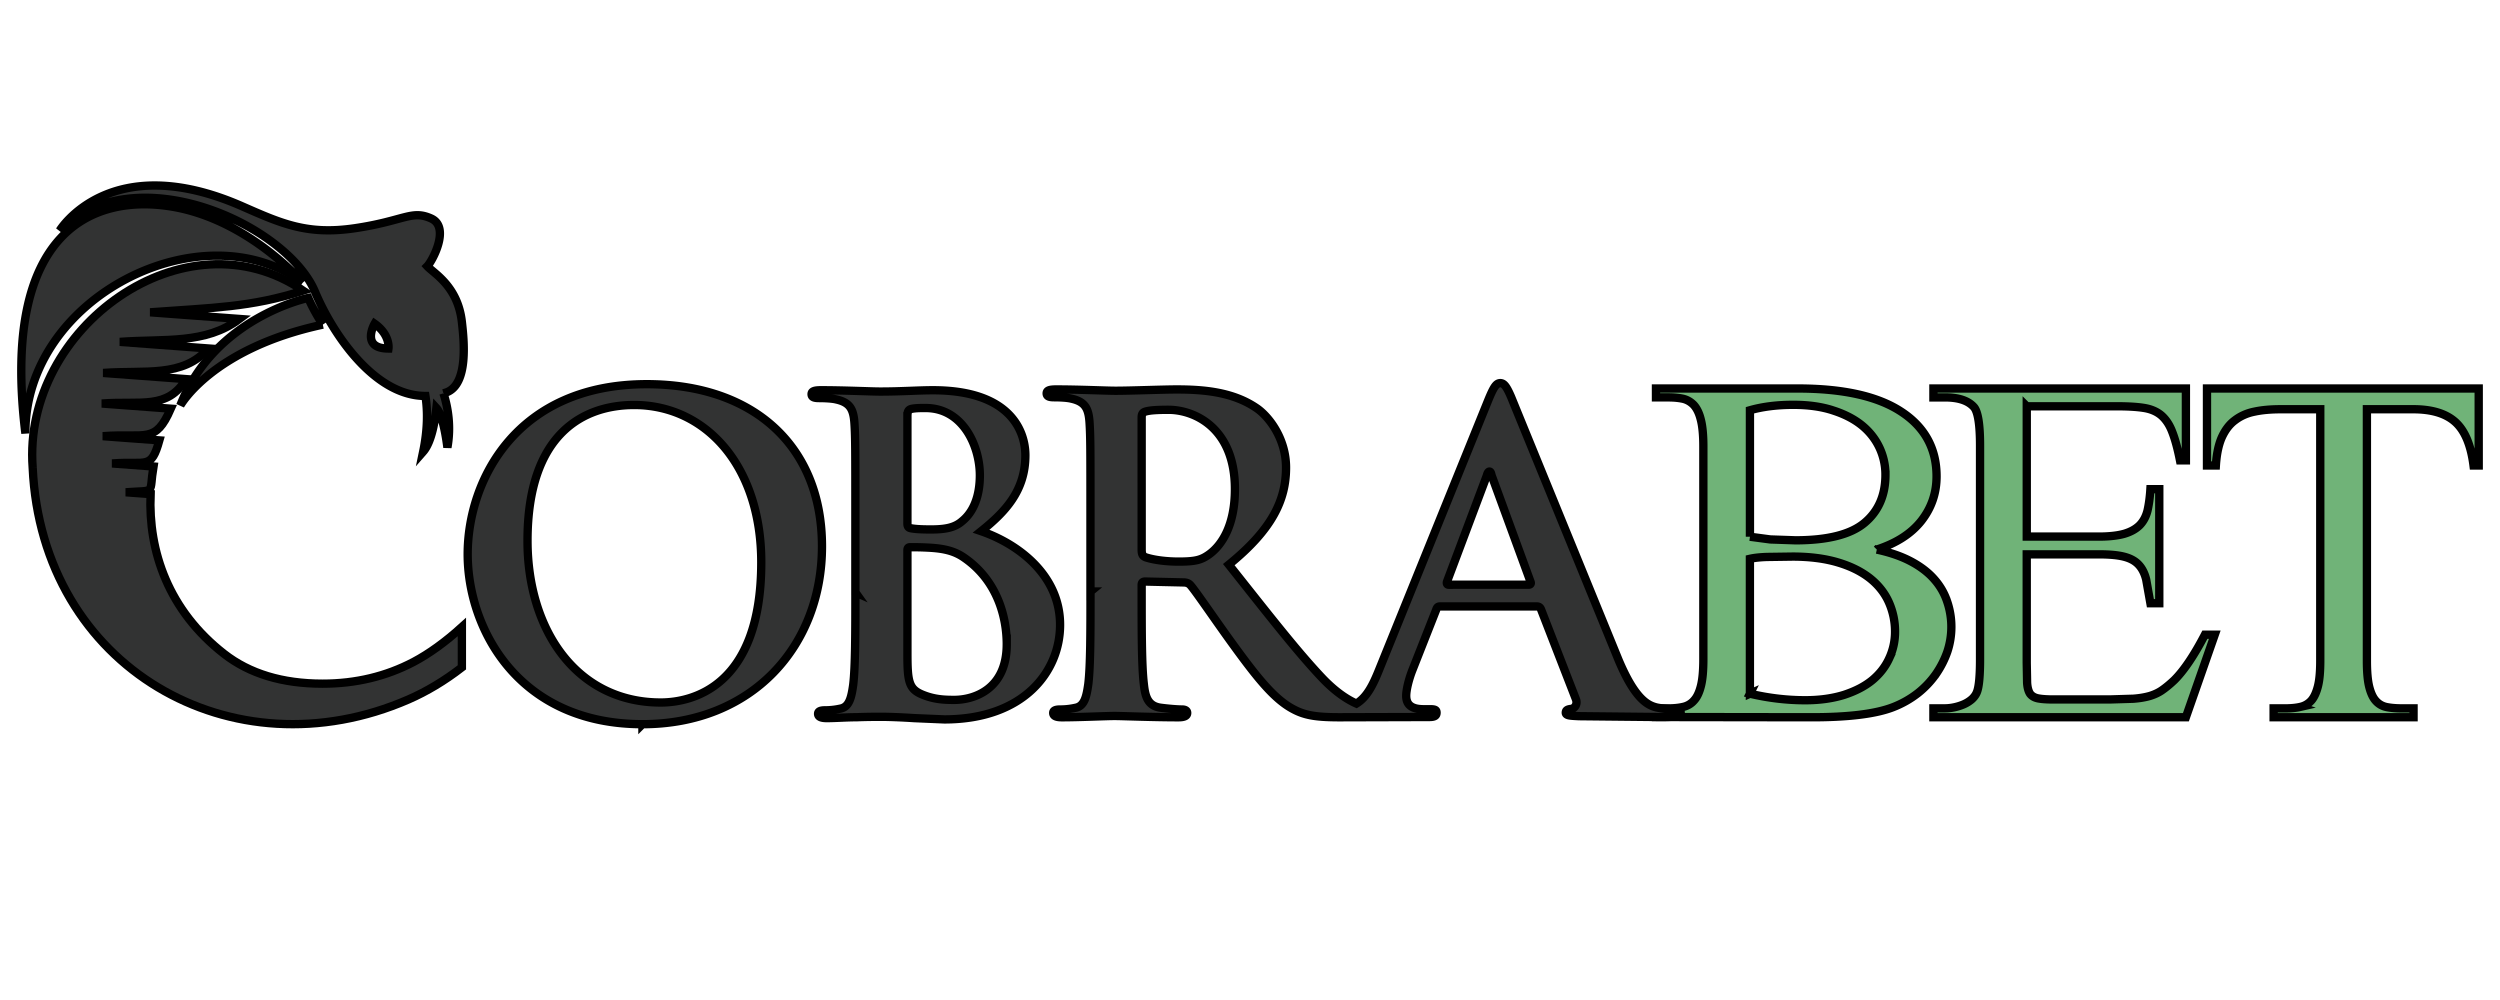 <svg xmlns="http://www.w3.org/2000/svg" width="300" height="120" xmlns:v="https://betzillion.com"><path fill="#fff" d="M0 0h300v120H0z"/><g stroke="null"><path d="M209.993 64.407l2.443.326 3.022.104c3.85 0 6.604-.695 8.278-2.088s2.517-3.317 2.517-5.774a7.61 7.61 0 0 0-.711-3.243c-.488-1.037-1.185-1.925-2.103-2.68-.932-.755-2.073-1.348-3.45-1.792-1.376-.458-2.976-.681-4.798-.681-1.955 0-3.687.223-5.198.651v15.179-.002zm0 18.836c2.192.518 4.398.785 6.634.785 1.762 0 3.317-.223 4.679-.651 1.348-.444 2.473-1.023 3.375-1.762.888-.739 1.569-1.613 2.029-2.622a7.54 7.54 0 0 0 .695-3.199 8.62 8.62 0 0 0-.741-3.524c-.488-1.095-1.244-2.057-2.266-2.873-1.037-.814-2.31-1.451-3.865-1.911-1.541-.458-3.347-.695-5.435-.695l-3.066.044c-.844.03-1.525.104-2.043.223v16.186l.004-.002zm15.223-17.295c1.585.34 2.961.814 4.103 1.422s2.073 1.318 2.785 2.132c.711.8 1.23 1.704 1.555 2.68a9.4 9.4 0 0 1 .504 3.094 9.39 9.39 0 0 1-.474 2.903c-.326.948-.785 1.85-1.376 2.71a11 11 0 0 1-2.176 2.295 11.72 11.72 0 0 1-2.961 1.674c-2.075.81-5.36 1.221-9.847 1.214l-18.613-.028v-1.038h1.481c.667 0 1.258-.058 1.776-.177a2.38 2.38 0 0 0 1.318-.785c.37-.4.637-.992.83-1.776s.281-1.836.281-3.168V53.596c0-1.392-.104-2.473-.311-3.257-.193-.785-.488-1.362-.858-1.762-.386-.386-.83-.637-1.348-.741s-1.081-.149-1.688-.149h-1.481V46.62h17.013c5.465 0 9.61.932 12.424 2.785 2.829 1.85 4.235 4.442 4.235 7.759 0 1.999-.607 3.775-1.822 5.33-1.214 1.541-3.006 2.694-5.346 3.45l-.004.004zm72.229-19.326v9.24h-.623c-.311-2.473-1.051-4.205-2.192-5.228s-2.829-1.525-5.049-1.525h-5.553v30.163c0 1.332.088 2.385.281 3.154.193.755.458 1.332.814 1.704.356.386.785.623 1.304.725.533.104 1.141.149 1.85.149h1.348v1.067h-16.792v-1.067h1.392c.695 0 1.304-.058 1.822-.177a2.48 2.48 0 0 0 1.304-.755c.341-.386.607-.962.8-1.718s.281-1.776.281-3.08V49.109h-4.724c-1.185 0-2.236.088-3.138.281-.918.177-1.704.532-2.369 1.037-.667.488-1.185 1.185-1.585 2.057-.386.874-.623 1.999-.711 3.375h-1.067v-9.24h32.606v.002zm-54.234 2.132v15.637h8.633c1.274 0 2.295-.119 3.08-.341.785-.237 1.392-.577 1.85-1.037.444-.458.755-1.051.932-1.762.163-.725.281-1.569.341-2.548h1.067v13.682h-1.067l-.504-2.829c-.177-.741-.488-1.348-.904-1.792-.43-.458-1.007-.77-1.762-.962s-1.762-.281-3.036-.281h-8.633v13.031l.044 2.341c.03.577.149 1.023.341 1.332.207.295.532.488.962.577s1.067.133 1.911.133h6.678l2.857-.088c.785-.058 1.451-.177 2.013-.341.563-.177 1.067-.414 1.495-.725.444-.311.904-.695 1.392-1.155 1.155-1.141 2.385-2.961 3.687-5.465h1.185l-3.466 9.907h-30.298v-1.067h1.376c.37 0 .755-.044 1.169-.133a5.99 5.99 0 0 0 1.141-.37c.356-.163.681-.37.962-.623.281-.267.488-.563.607-.918.223-.637.341-1.911.341-3.821V53.507c0-2.517-.237-4.072-.725-4.649-.695-.785-1.85-1.169-3.494-1.169h-1.376v-1.067h30.298v8.619h-.711c-.281-1.422-.593-2.562-.932-3.421-.326-.858-.77-1.511-1.318-1.985-.548-.458-1.244-.755-2.103-.888-.844-.133-1.941-.193-3.257-.193H243.21h.002z" fill="#70b378"/><g fill="#323333"><path d="M3.922 56.125C2.65 39.312 22.231 25.17 36.386 34.877c-6.362 2.038-10.919 2.045-18.362 2.599l10.717.796c-4.09 3.084-9.031 2.356-14.358 2.753L25 41.813c-3.041 3.535-7.648 2.574-12.615 2.94l9.953.739c-2.257 3.706-5.424 2.583-10.119 2.931l8.276.616c-1.872 4.267-2.944 2.914-8.157 3.301l6.788.504c-1.007 3.558-1.46 2.457-5.67 2.77l4.962.368c-.577 3.443.423 2.811-3.324 3.091l2.977.221c-.292 6.937 2.187 13.994 8.815 19.165 3.048 2.379 6.988 3.582 11.828 3.582 3.98 0 7.611-.874 10.921-2.611 1.87-.992 3.802-2.387 5.792-4.186v4.844c-2.089 1.613-4.228 2.894-6.413 3.848C27.89 93.135 5.026 80.115 3.922 56.125"/><path d="M53.217 47.197c.554 1.758.923 4.005.471 6.498-.18-1.445-.598-3.945-1.32-4.731-.145 1.297-.524 4.023-1.589 5.238.548-2.641.557-4.876.272-6.687C44.907 47.526 39.888 40 37.795 35c-3.352-8.005-21.645-16.41-30.634-7.335 0 0 6.006-9.9 21.919-2.9 4.734 2.08 7.816 3.466 13.516 2.62 5.918-.879 6.797-2.226 9.139-1.171s.134 5.137-.462 5.734c.803.872 3.659 2.39 4.149 6.657.258 2.249.807 7.437-1.813 8.467a8.57 8.57 0 0 1-.396.127m-8.262-8.354s-1.723 2.979 1.666 2.981c0 0 .244-1.633-1.666-2.981zm-8.611-4.932s-6.549-7.62-15.77-9.125S.041 27.455 3.05 52.011c-.118-16.395 21.307-26.997 33.29-18.098m2.398 5.042s-1.021-1.52-1.746-3.204c0 0-11.228 2.3-15.358 12.909 0 0 3.777-6.846 17.105-9.705" fill-rule="evenodd"/><path d="M79.279 84.3c-9.992 0-15.977-8.587-15.977-19.411 0-12.959 6.818-16.288 12.801-16.288 8.534 0 15.248 7.234 15.248 18.89 0 15.041-8.43 16.81-12.074 16.81m-2.185 2.602c13.219 0 21.546-9.419 21.546-21.337s-8.067-19.464-21.024-19.464c-15.612 0-21.493 11.501-21.493 20.4s6.036 20.4 20.973 20.4l-.002.002zm31.798-36.95c0-.573.104-.78.469-.885.52-.104.989-.104 1.718-.104 4.476 0 6.505 4.58 6.505 8.065 0 2.549-.78 4.423-2.134 5.516-.885.78-2.029.989-3.747.989-1.198 0-1.978-.051-2.447-.156-.209-.051-.364-.156-.364-.571V49.953zm11.917 27.373c0 5.412-3.956 6.661-6.296 6.661-1.196 0-2.394-.051-3.798-.624-1.665-.678-1.822-1.562-1.822-4.996V66.032c0-.26.104-.364.313-.364a35.16 35.16 0 0 1 2.238.051c2.029.104 3.227.469 4.32 1.249 3.956 2.758 5.047 7.129 5.047 10.356l-.002.002zm-18.162-6.245c0 4.787 0 8.899-.26 11.085-.209 1.509-.469 2.654-1.509 2.862-.469.104-1.093.209-1.873.209-.624 0-.833.156-.833.416 0 .364.364.52 1.04.52 1.042 0 2.394-.104 3.591-.104 1.249-.051 2.394-.051 2.967-.051.78 0 2.342.051 3.903.156l3.643.156c9.574 0 13.895-5.776 13.895-11.345 0-6.089-5.205-9.783-9.472-11.241 2.862-2.291 5.307-4.84 5.307-9.107 0-2.758-1.665-7.807-11.085-7.807-1.769 0-3.798.156-6.349.156-1.04 0-4.32-.156-7.078-.156-.78 0-1.145.104-1.145.469s.311.469.885.469c.729 0 1.613.051 2.029.156 1.718.364 2.134 1.198 2.238 2.967.104 1.665.104 3.122.104 11.032v9.159l.004.002zM137 50.114c0-.416.104-.624.469-.729.52-.156 1.458-.209 2.758-.209 3.071 0 7.963 2.134 7.963 9.523 0 4.267-1.509 6.662-3.071 7.807-.938.678-1.613.885-3.694.885-1.3 0-2.862-.156-3.956-.52-.364-.156-.469-.364-.469-.936V50.114zm36.845 20.056c-.209 0-.26-.156-.209-.364l4.787-12.75c.051-.209.156-.469.313-.469s.209.26.26.469l4.685 12.801c.051.156 0 .311-.26.311h-9.576v.002zm-42.986.812c0 4.787 0 8.899-.26 11.085-.209 1.509-.469 2.654-1.509 2.862-.469.104-1.093.209-1.873.209-.624 0-.833.156-.833.416 0 .364.364.52 1.04.52 2.082 0 5.36-.156 6.349-.156.78 0 4.632.156 7.65.156.676 0 1.04-.156 1.04-.52 0-.26-.209-.416-.624-.416-.624 0-1.769-.104-2.551-.209-1.56-.209-1.873-1.353-2.029-2.862-.26-2.187-.26-6.298-.26-11.137v-.729c0-.311.156-.416.416-.416l4.527.104c.364 0 .676.051.938.364.676.78 3.069 4.32 5.152 7.181 2.914 4.007 4.892 6.454 7.129 7.65 1.353.729 2.654.989 5.569.989l10.772-.032c.573 0 .885-.104.885-.52 0-.313-.156-.416-.78-.416h-.78c-1.613 0-2.082-.678-2.082-1.613 0-.624.26-1.873.78-3.174l2.809-7.129c.104-.311.209-.416.469-.416h11.605c.26 0 .416.104.52.364l4.163 10.721c.26.624-.104 1.093-.469 1.198-.52.053-.729.156-.729.469 0 .364.624.364 1.56.416l9.836.104c1.873 0 2.394-.104 2.394-.52 0-.364-.26-.416-.676-.416-.624 0-1.405-.053-2.187-.209-1.093-.26-2.602-.989-4.58-5.674l-12.906-31.589c-.52-1.198-.833-1.665-1.3-1.665-.52 0-.833.573-1.458 2.082l-13.063 32.265c-.755 1.889-1.484 3.338-2.742 4.111-1.037-.46-2.411-1.316-4.023-2.986-3.071-3.227-6.661-7.858-11.292-13.688 5.256-4.267 6.869-7.807 6.869-11.657 0-3.487-2.082-6.141-3.538-7.129-2.809-1.927-6.296-2.238-9.576-2.238-1.613 0-5.569.156-7.338.156-1.093 0-4.371-.156-7.129-.156-.78 0-1.145.104-1.145.469s.311.469.885.469c.729 0 1.613.051 2.029.156 1.718.364 2.134 1.198 2.238 2.967.104 1.665.104 3.122.104 11.032v9.159l.005-.004z"/></g></g></svg>